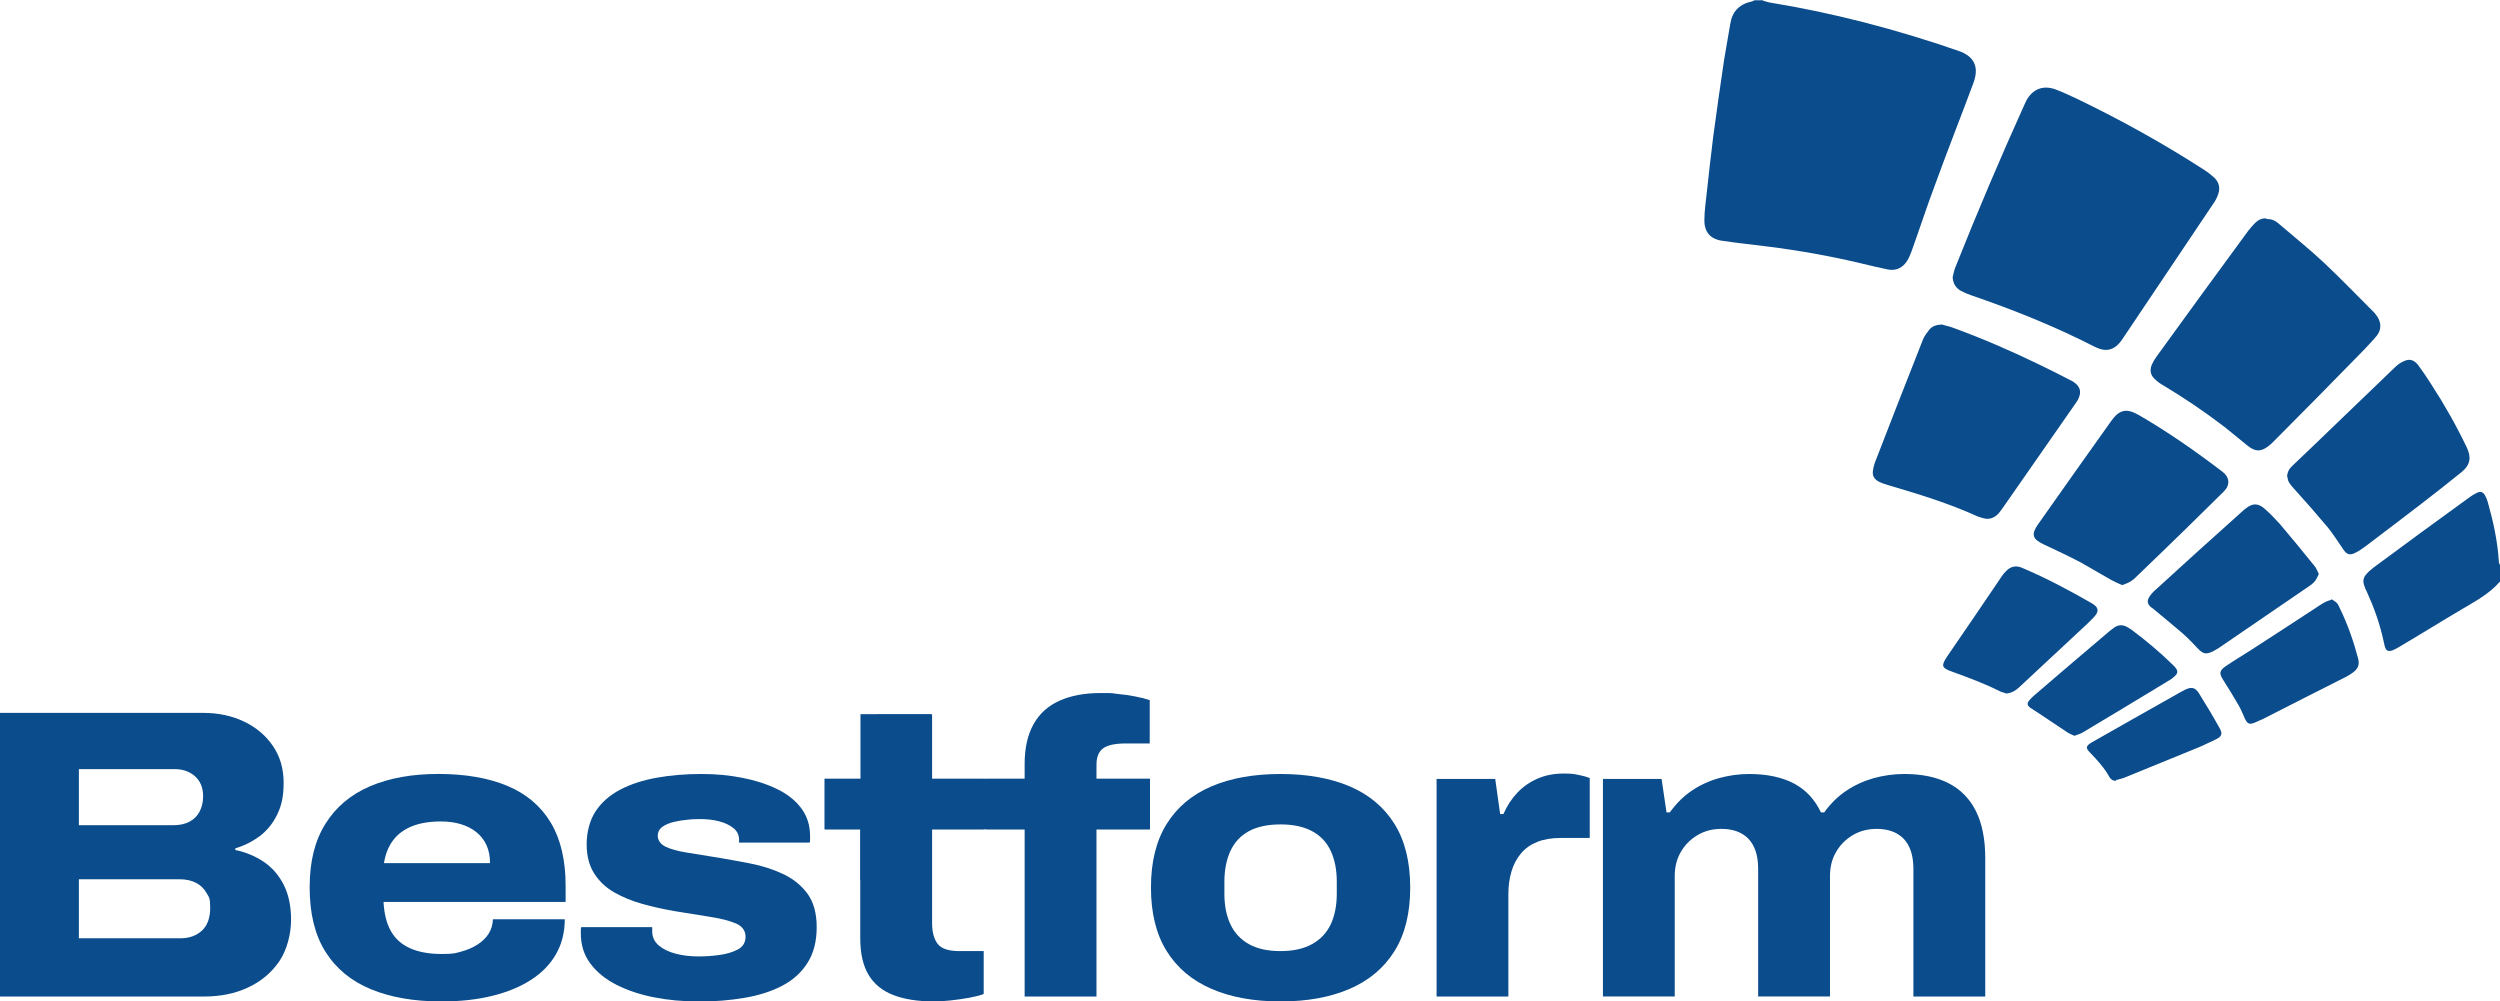 <?xml version="1.0" encoding="UTF-8"?>
<svg id="Ebene_1" data-name="Ebene 1" xmlns="http://www.w3.org/2000/svg" version="1.1" viewBox="0 0 4408.9 1766.1">
  <defs>
    <style>
      .cls-1 {
        fill: #0a4c8c;
        stroke-width: 0px;
      }
    </style>
  </defs>
  <g>
    <g>
      <path class="cls-1" d="M0,1757.4v-500.2h358.2c26.7,0,50.7,5.1,72.1,15.3,21.4,10.2,38.3,24.5,51,43,12.6,18.5,18.9,40,18.9,64.8s-3.8,40.5-11.3,56.1c-7.5,15.5-17.7,28.2-30.6,37.9-12.9,9.7-27.3,17-43.3,21.8v2.9c18.4,3.9,35.1,10.8,49.9,20.7,14.8,10,26.6,23.4,35.3,40.4,8.7,17,13.1,37.6,13.1,61.9s-6.9,53-20.7,73.2c-13.8,20.1-32.2,35.6-55,46.2-22.8,10.7-48.5,16-77.2,16H0ZM139.1,1455.3h166.7c11.2,0,20.6-2.1,28.4-6.2,7.8-4.1,13.7-10.1,17.8-17.8,4.1-7.8,6.2-16.7,6.2-26.9,0-15-4.7-26.8-14.2-35.3-9.5-8.5-21.5-12.7-36-12.7h-168.9v99ZM139.1,1654.7h179.1c15.5,0,28.1-4.5,37.9-13.5,9.7-9,14.6-22.4,14.6-40.4s-2.2-18.4-6.6-26.2c-4.4-7.8-10.6-13.7-18.6-17.8-8-4.1-17.8-6.2-29.5-6.2h-176.9v104.1Z"/>
      <path class="cls-1" d="M778.3,1766.1c-48.1,0-89.4-7.2-124.1-21.5-34.7-14.3-61.4-36.3-80.1-65.9-18.7-29.6-28-67.5-28-113.6s9.2-82.5,27.7-112.1c18.4-29.6,44.6-51.7,78.6-66.3,34-14.6,74.3-21.8,120.9-21.8s88.1,7,121.6,21.1c33.5,14.1,59,35.7,76.4,64.8,17.5,29.1,26.2,66.3,26.2,111.4v28.4h-321.1c1,20.4,5.2,37.4,12.7,51,7.5,13.6,18.8,23.8,33.9,30.6,15,6.8,33.7,10.2,56.1,10.2s24.3-1.5,34.9-4.4c10.7-2.9,20.1-7,28.4-12.4,8.2-5.3,14.7-11.6,19.3-18.9,4.6-7.3,7.2-15.8,7.6-25.5h126.7c0,22.8-5.1,43.2-15.3,61.2-10.2,18-24.9,33.1-44,45.5-19.2,12.4-42.1,21.8-68.8,28.4-26.7,6.6-56.5,9.8-89.5,9.8ZM677.1,1522.2h187.1c0-12.1-2.1-22.7-6.2-31.7-4.1-9-10.1-16.6-17.8-22.9-7.8-6.3-17-11-27.7-14.2-10.7-3.2-22.3-4.7-34.9-4.7-20.4,0-37.6,2.9-51.7,8.7-14.1,5.8-25.1,14.2-33.1,25.1-8,10.9-13.2,24.2-15.7,39.7Z"/>
      <path class="cls-1" d="M1231.1,1766.1c-27.2,0-53.1-2.4-77.9-7.3s-46.8-12.3-66.3-22.2c-19.4-9.9-34.7-22.4-45.9-37.5-11.2-15-16.7-32.8-16.7-53.1v-5.5c0-1.7.2-3.5.7-5.5h125.2v7.3c0,10.2,3.9,18.6,11.6,25.1,7.8,6.6,17.8,11.4,30.2,14.6,12.4,3.2,25.6,4.7,39.7,4.7s23.9-.8,36.8-2.5c12.9-1.7,23.8-5,32.8-9.8,9-4.8,13.5-12.4,13.5-22.6s-5.7-18.4-17.1-23.3c-11.4-4.8-26.6-8.7-45.5-11.6-18.9-2.9-40-6.3-63.3-10.2-19.4-3.4-38.2-7.6-56.4-12.7-18.2-5.1-34.7-11.9-49.5-20.4-14.8-8.5-26.6-19.7-35.3-33.5-8.7-13.8-13.1-30.9-13.1-51.3s5.2-42.1,15.7-57.9c10.4-15.8,24.9-28.5,43.3-38.2,18.4-9.7,39.9-16.7,64.4-21.1,24.5-4.4,50.6-6.6,78.3-6.6s49.3,2.2,72.1,6.6c22.8,4.4,43.3,10.9,61.5,19.7,18.2,8.7,32.5,20,43,33.9,10.4,13.8,15.7,30.2,15.7,49.1v6.6c0,2.4-.3,4.1-.7,5.1h-124.5v-5.1c0-8.2-3.3-15-9.8-20.4-6.6-5.3-14.9-9.3-25.1-12-10.2-2.7-21.6-4-34.2-4s-13,.4-21.5,1.1c-8.5.7-16.7,2.1-24.8,4-8,1.9-14.7,4.9-20,8.7-5.3,3.9-8,9.2-8,16s4.6,14.6,13.8,18.9c9.2,4.4,21.4,7.8,36.4,10.2,15,2.4,31.5,5.1,49.5,8,20.9,3.4,41.9,7.2,63,11.3,21.1,4.1,40.5,10.3,58.2,18.6,17.7,8.3,32,19.8,43,34.6,10.9,14.8,16.4,34.6,16.4,59.3s-5.3,45.6-16,62.6c-10.7,17-25.5,30.5-44.4,40.4-18.9,10-41.1,17.1-66.6,21.5-25.5,4.4-52.8,6.6-81.9,6.6Z"/>
      <path class="cls-1" d="M1647.5,1766.1c-28.6,0-52.7-3.8-72.1-11.3-19.4-7.5-34-19.4-43.7-35.7-9.7-16.3-14.6-37.7-14.6-64.4v-192.2h-62.6v-88.8h67l25.5-113.6h96.8v113.6h91v88.8h-91v165.3c0,16,3.3,28.3,9.8,36.8,6.6,8.5,19.3,12.7,38.2,12.7h43v75.7c-6.3,2.4-14.8,4.6-25.5,6.6-10.7,1.9-21.6,3.5-32.8,4.7-11.2,1.2-20.9,1.8-29.1,1.8Z"/>
      <path class="cls-1" d="M1807,1757.4v-294.9h-67.7v-88.8h67.7v-26.2c0-28.1,5.2-51.6,15.7-70.3,10.4-18.7,25.7-32.5,45.9-41.5,20.1-9,44.3-13.5,72.4-13.5s18.4.5,29.1,1.5c10.7,1,21.1,2.4,31.3,4.4,10.2,1.9,18.9,4.1,26.2,6.6v76.4h-41.5c-19.4,0-33,2.9-40.8,8.7-7.8,5.8-11.6,15.5-11.6,29.1v24.8h93.9v88.8h-93.9v294.9h-126.7Z"/>
      <path class="cls-1" d="M2258.4,1766.1c-47.1,0-87.7-7.4-121.9-22.2s-60.6-37-79-66.6c-18.5-29.6-27.7-67-27.7-112.1s9.2-82.5,27.7-112.1c18.4-29.6,44.8-51.7,79-66.3,34.2-14.6,74.9-21.8,121.9-21.8s87.7,7.3,121.9,21.8c34.2,14.6,60.5,36.7,79,66.3,18.4,29.6,27.7,67,27.7,112.1s-9.2,82.5-27.7,112.1c-18.5,29.6-44.8,51.8-79,66.6-34.2,14.8-74.9,22.2-121.9,22.2ZM2258.4,1677.3c22.3,0,40.9-4.1,55.7-12.4,14.8-8.2,25.7-19.9,32.8-34.9,7-15,10.6-33,10.6-53.9v-21.1c0-20.9-3.5-39-10.6-54.2-7-15.3-18-26.9-32.8-34.9-14.8-8-33.4-12-55.7-12s-41.5,4-56.1,12c-14.6,8-25.4,19.7-32.4,34.9-7,15.3-10.6,33.4-10.6,54.2v21.1c0,20.9,3.5,38.8,10.6,53.9,7,15,17.8,26.7,32.4,34.9,14.6,8.3,33.2,12.4,56.1,12.4Z"/>
      <path class="cls-1" d="M2533.5,1757.4v-383.7h103.4l8.7,61.9h5.8c6.3-14.6,14.6-27.2,24.8-37.9,10.2-10.7,22.2-18.9,36-24.8s28.8-8.7,44.8-8.7,17.8.7,25.8,2.2c8,1.5,14.9,3.4,20.8,5.8v105.6h-51c-16,0-29.8,2.3-41.5,6.9-11.6,4.6-21.2,11.4-28.8,20.4-7.5,9-13.1,19.5-16.7,31.7-3.6,12.1-5.5,25.5-5.5,40v180.6h-126.7Z"/>
      <path class="cls-1" d="M2826.9,1757.4v-383.7h103.4l8.7,59h5.8c11.2-15.5,24-28.3,38.6-38.2,14.6-9.9,30.6-17.3,48.1-22.2,17.5-4.8,35.2-7.3,53.1-7.3,31.5,0,57.9,5.6,79,16.7,21.1,11.2,37,28.2,47.7,51h5.8c11.2-15.5,24.1-28.3,39-38.2,14.8-9.9,30.9-17.3,48.4-22.2,17.5-4.8,35.4-7.3,53.9-7.3,31.1,0,57.2,5.5,78.3,16.4,21.1,10.9,37.1,27.3,48,49.1,10.9,21.8,16.4,49.5,16.4,83v243.9h-126.7v-225c0-12.1-1.5-22.6-4.4-31.3s-7.2-16-12.7-21.8c-5.6-5.8-12.4-10.2-20.4-13.1-8-2.9-17.1-4.4-27.3-4.4-15.5,0-29.5,3.6-41.9,10.9s-22.2,17.1-29.5,29.5c-7.3,12.4-10.9,26.6-10.9,42.6v212.6h-126.7v-225c0-12.1-1.5-22.6-4.4-31.3s-7.2-16-12.7-21.8c-5.6-5.8-12.4-10.2-20.4-13.1-8-2.9-17.1-4.4-27.3-4.4-15.5,0-29.5,3.6-41.9,10.9-12.4,7.3-22.2,17.1-29.5,29.5-7.3,12.4-10.9,26.6-10.9,42.6v212.6h-126.7Z"/>
    </g>
    <rect class="cls-1" x="1517.5" y="1259.5" width="125.5" height="292.7"/>
    <rect class="cls-1" x="1454.3" y="1373.3" width="573.8" height="89.3"/>
  </g>
  <g>
    <path class="cls-1" d="M3106.1,0c4.9,1.6,9.2,3.3,14.1,4.3,113.4,18.4,224.6,47.7,333.2,85.2,28.8,9.8,37.4,28.8,26.6,57.5-22.2,59.7-45.6,118.8-67.3,178.5-14.7,39.1-27.7,79.2-41.8,118.3-2.2,5.4-4.3,11.4-7.6,16.3-7.6,11.9-19,17.9-33.6,15.2-16.3-3.3-32-7.1-47.7-10.9-54.8-13-110.1-22.8-166-29.8-26-3.3-52.1-6-77.6-9.8-21.7-2.7-33.1-15.2-32.6-37.4,0-16.3,2.7-32.6,4.3-48.8,3.8-33.1,7.1-65.7,11.4-98.8,6-45,12.5-89.5,19-134,3.3-21.2,7.6-42.3,10.9-63.5,3.3-21.7,15.7-34.7,37.4-39.6,1.6,0,3.3-1.6,5.4-2.2h11.9v-.5Z"/>
    <path class="cls-1" d="M4408.4,1026.1c-18.4,21.2-42.9,34.2-66.7,48.3-36.9,21.7-73.3,44.5-110.1,66.2-3.8,2.2-7.6,4.3-11.4,6-8.7,3.3-12.5,1.1-14.7-7.6-1.1-3.8-1.6-7.6-2.7-11.9-6.5-28.8-16.3-56.4-28.8-83.6-1.6-3.3-3.3-6.5-4.3-10.3-2.7-6.5-2.2-13.6,2.2-19,3.8-4.9,8.7-9.2,13.6-13,56.4-41.8,113.4-83.6,170.4-124.8,3.8-2.7,8.1-5.4,13-7.6,6-2.7,10.3-1.1,13.6,4.9,2.2,3.8,3.8,8.1,4.9,11.9,9.8,34.7,17.4,69.5,19.5,105.3,0,2.2,1.6,4.3,2.2,6v28.2l-.5,1.1Z"/>
    <path class="cls-1" d="M3443.6,488.9c1.6-6.5,2.7-13,5.4-19,38-95.5,78.1-189.9,120.5-283.8,1.6-3.3,2.7-6,4.3-9.2,10.9-19.5,28.8-27.1,50.5-19.5,13,4.9,26,10.9,38.5,16.8,77.6,37.4,153,79.2,225.2,125.9,6,3.8,11.9,8.7,17.4,13.6,8.1,8.1,10.3,17.9,6.5,28.8-2.2,6-4.9,11.9-8.7,16.8-53.7,79.8-106.9,159.5-160.6,239.3-2.2,3.3-4.9,6.5-7.6,9.2-8.7,8.7-19.5,11.4-31.5,7.6-3.3-1.1-7.1-2.7-10.3-4.3-70-35.8-143.2-65.1-217.6-90.6-6.5-2.2-12.5-4.9-18.4-8.1-8.7-5.4-13-13-13.6-23.9v.5Z"/>
    <path class="cls-1" d="M3997.1,386.3c9.2-.5,16.3,3.3,22.8,9.2,26.6,22.8,53.7,44.5,79.2,68.4,29.3,27.7,57.5,57,86.3,85.7,1.6,1.6,2.7,2.7,3.8,4.3,9.8,11.4,12.5,26,1.6,39.1-7.6,9.2-16.3,17.9-24.4,26.6-52.1,53.2-104.2,106.4-156.8,159-3.3,3.3-6,6-9.8,8.7-13,9.8-22.8,9.2-35.8-1.1-13.6-10.9-27.1-22.2-40.7-33.1-35.3-27.1-71.6-51.5-109.6-74.3-4.9-2.7-9.8-6.5-13.6-10.3-7.6-7.1-9.2-15.2-5.4-25,2.2-4.9,4.9-9.8,8.1-14.1,53.7-74.3,108-148.7,162.2-222.5,3.8-4.9,7.6-9.2,11.9-13.6,5.4-5.4,11.9-8.7,20.1-8.1v1.1Z"/>
    <path class="cls-1" d="M3425.2,572.4c6.5,2.2,13.6,3.3,20.1,6,50.5,18.4,99.3,39.6,147.6,62.9,19.5,9.2,38.5,19,57.5,28.8,2.7,1.1,5.4,2.7,7.6,4.3,9.8,7.1,13,15.7,8.1,27.1-1.6,4.3-4.3,8.1-7.1,11.9-42.3,60.8-84.6,121.5-127,182.3-2.2,2.7-3.8,5.4-6,8.1-7.6,9.2-17.4,13.6-29.3,9.8-2.7-1.1-6-1.6-8.7-2.7-51-23.3-104.7-39.6-157.9-55.3-5.4-1.6-10.9-3.3-16.3-6-7.6-3.8-11.9-9.8-10.9-18.4.5-4.9,1.6-9.8,3.3-14.7,28.2-72.7,56.4-145.4,85.2-218.1,2.7-6.5,7.1-11.9,11.4-17.4,5.4-6.5,13-8.1,21.2-8.7h1.1Z"/>
    <path class="cls-1" d="M4033.5,841c0-8.7,4.3-15.2,9.8-20.1,11.9-11.4,24.4-23.3,36.4-34.7,38-36.9,76.5-73.3,114.5-110.1,10.3-9.8,20.1-19.5,30.4-29.3,4.3-3.8,9.2-7.6,14.7-9.8,10.3-4.9,17.9-2.2,25,6.5,8.1,10.9,15.7,22.2,23.3,34.2,23.3,35.8,44.5,73.3,62.9,111.8,8.1,17.4,6,30.4-9.2,42.9-22.8,18.4-46.1,36.9-69.5,54.8-33.1,25.5-66.7,51-99.8,76-5.4,3.8-10.9,8.1-16.8,10.9-10.9,6-16.3,4.3-22.8-5.4-9.2-13-17.4-26.6-27.1-38.5-19.5-23.3-39.6-46.1-60.2-68.9-5.4-6-10.9-11.9-10.9-20.1h-.5Z"/>
    <path class="cls-1" d="M3743.2,1032c-6.5-2.7-13-5.4-19-8.7-18.4-10.3-36.4-21.2-54.8-31.5-21.7-11.4-44-21.7-65.7-32-19.5-9.2-21.7-17.4-9.8-34.7,42.9-60.8,85.7-121.5,129.1-182.3,14.7-20.6,27.1-23.3,48.8-10.9,51.5,29.8,100.4,64,148.1,100.4,11.9,9.2,13.6,22.8,2.2,34.2-22.8,22.2-45,44.5-67.3,66.2-27.7,27.1-55.3,53.7-83,80.3-4.3,4.3-8.7,8.7-13.6,11.9-3.8,2.7-8.7,4.3-14.1,6.5l-1.1.5Z"/>
    <path class="cls-1" d="M4089.3,1012.5c-2.2,4.3-3.8,8.7-6.5,11.9-2.7,3.8-6.5,6.5-10.3,9.2-53.2,36.4-106.4,72.7-159.5,109.1-3.8,2.7-7.6,4.3-11.4,6.5-10.9,4.9-15.7,4.3-24.4-4.3-8.7-9.2-17.4-18.4-27.1-27.1-16.3-14.1-33.6-28.2-49.9-41.8-2.2-2.2-4.9-3.8-7.1-5.4-6-5.4-7.1-10.9-2.7-17.9,2.7-4.3,6-8.1,9.8-11.4,51-46.7,102-92.8,153.6-138.9,2.2-2.2,4.3-3.8,7.1-6,11.9-9.2,21.2-9.2,32.6.5,9.8,8.7,18.4,17.4,27.1,27.1,20.6,24.4,41.2,49.4,61.3,74.3,3.3,3.8,4.9,9.2,7.6,14.1h0Z"/>
    <path class="cls-1" d="M3537,1222.5c-2.7-1.1-7.1-1.6-10.9-3.8-27.1-13.6-55.3-23.9-83.6-34.2-18.4-6.5-19.5-10.3-8.7-26.6,31.5-46.1,62.9-91.7,93.9-137.8,2.7-4.3,5.4-8.1,9.2-11.9,8.1-9.2,18.4-11.9,29.8-6.5,42.3,17.9,83,39.6,122.6,62.4,1.1.5,2.2,1.6,3.3,2.2,7.6,5.4,8.7,11.4,2.7,19-4.3,5.4-9.8,10.3-14.7,15.2-40.2,37.4-80.3,74.9-120.5,112.3-6,5.4-13,9.8-22.8,10.3l-.5-.5Z"/>
    <path class="cls-1" d="M4111.6,1056.5c2.7,2.2,6.5,3.8,9.2,6.5s3.8,6,5.4,9.2c14.1,28.8,24.4,58.6,32.6,89.5,2.7,10.3-.5,17.9-8.7,23.9-3.8,2.7-7.6,5.4-11.9,7.6-49.4,25-98.8,49.9-147.6,74.9-4.9,2.2-9.8,4.3-14.7,6.5-8.7,3.3-11.9,2.2-16.3-6-3.8-8.1-7.1-16.8-11.4-24.4-8.7-15.2-17.9-29.8-27.1-44.5-7.6-11.9-7.6-16.8,4.3-25,15.2-10.3,30.9-19.5,46.7-29.8,38-24.4,76-49.4,113.4-73.8,4.9-3.3,9.8-6.5,14.7-9.2,3.3-1.6,6.5-2.7,11.4-4.3v-1.1Z"/>
    <path class="cls-1" d="M3658,1297.4c-3.8-1.6-8.1-3.3-11.4-5.4-20.6-13.6-41.2-27.7-61.9-41.2-1.6-1.1-2.7-1.6-4.3-2.7-5.4-4.3-6-7.6-1.6-13,2.7-3.3,6-6.5,9.2-9.2,44.5-38,88.4-76,132.9-113.4,2.7-2.2,6-4.3,8.7-6.5,7.1-4.3,14.1-4.3,21.2-.5,2.7,1.6,6,3.3,8.7,5.4,25.5,19,49.9,39.6,72.7,61.9,1.6,1.6,3.8,3.8,5.4,6,3.3,4.9,2.7,8.7-1.1,12.5-3.3,3.3-6.5,6-10.3,8.1-51,30.9-102,61.9-153,92.2-4.3,2.7-9.2,3.8-14.7,6h-.5Z"/>
    <path class="cls-1" d="M3731.8,1377.1c-5.4,0-9.2-2.2-11.9-7.1-8.7-15.7-20.6-28.8-33.1-41.8-9.2-9.2-8.7-12.5,2.2-19,47.2-27.1,95-53.7,142.7-80.8,7.6-4.3,15.2-8.7,22.8-12.5,10.9-4.9,16.8-3.3,23.3,6.5,12.5,20.1,25,40.7,36.4,61.3,6,10.3,4.3,15.2-7.1,20.6-13.6,6.5-27.1,13-41.2,18.4-38.5,15.7-77,31.5-115.6,47.2-6,2.7-12.5,4.3-19,6l.5,1.1Z"/>
  </g>
</svg>